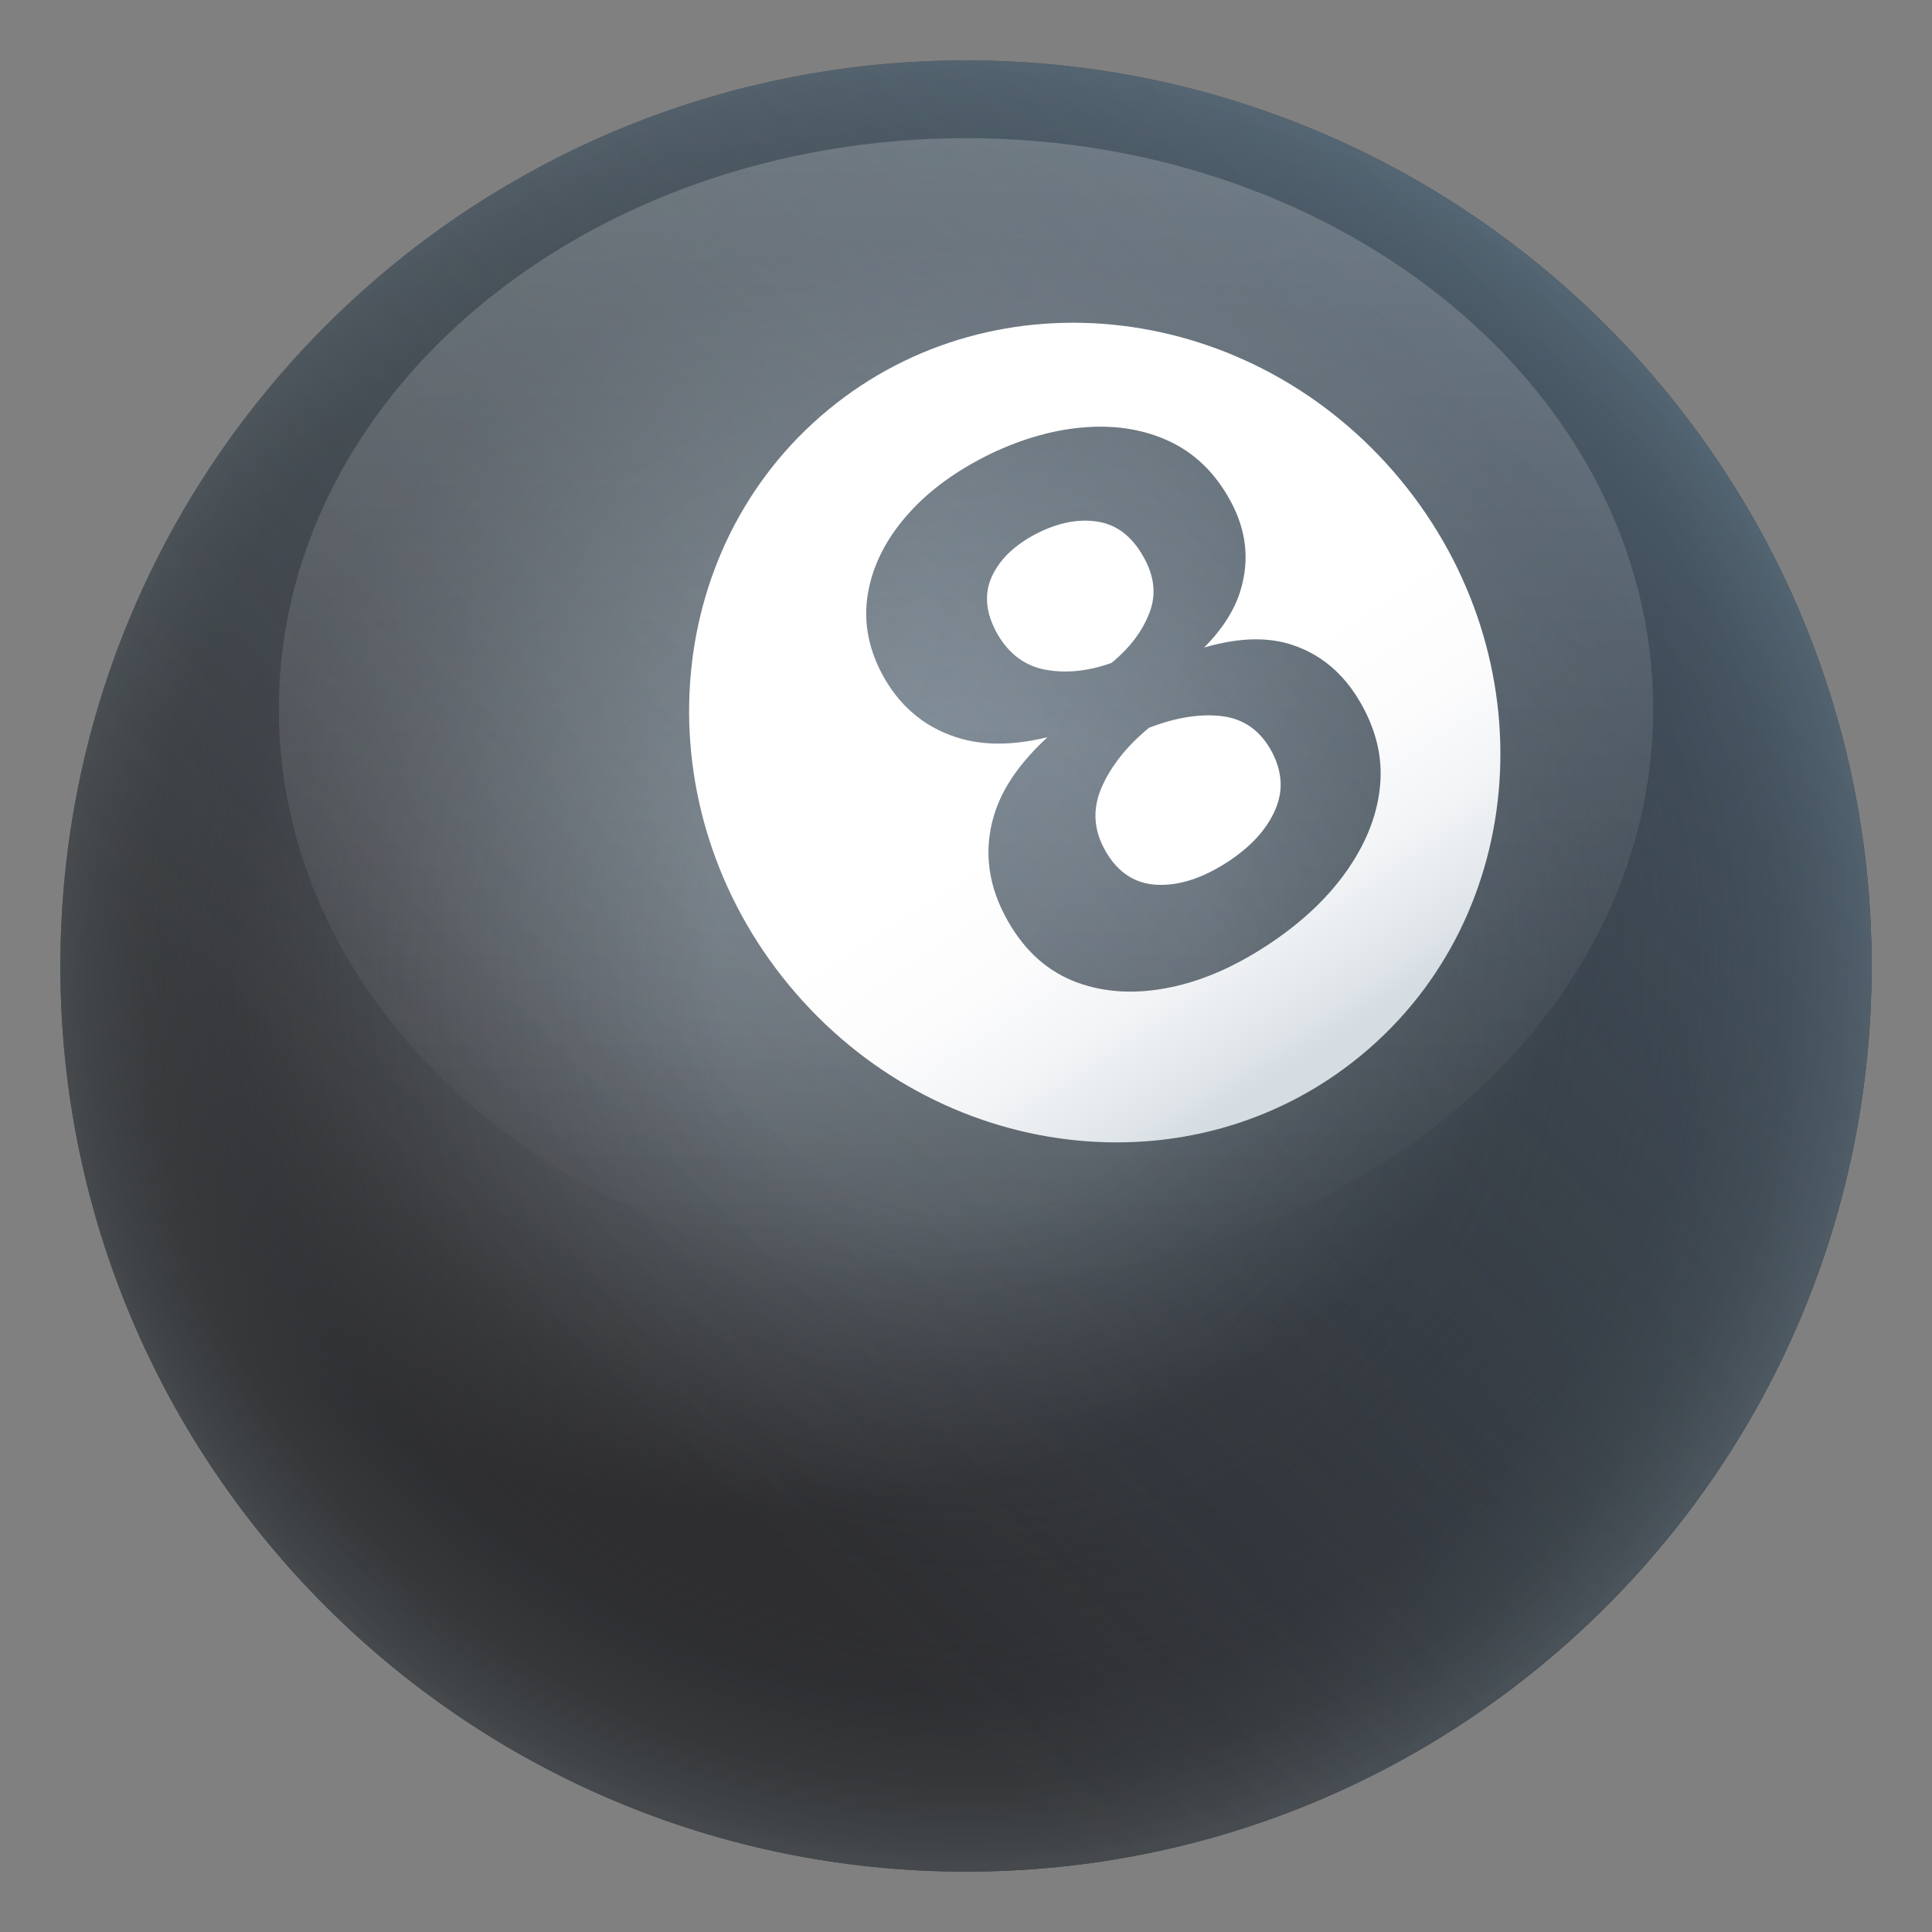<svg xmlns="http://www.w3.org/2000/svg" viewBox="0 0 64 64"><rect x="0" y="0" width="64" height="64" fill="#808080" stroke="none"/><radialGradient id="a" cx="47.45" cy="77.663" r="26.157" gradientTransform="matrix(1.151 0 0 1.142 -29.562 -68.39)" gradientUnits="userSpaceOnUse"><stop offset="0" stop-color="#757c82"/><stop offset=".23" stop-color="#71787e"/><stop offset=".464" stop-color="#676c72"/><stop offset=".701" stop-color="#55595d"/><stop offset=".937" stop-color="#3d3e41"/><stop offset="1" stop-color="#353538"/></radialGradient><path d="M31.999 2C15.436 2 2.002 15.437 2 32.002 2.002 48.57 15.436 62 32.001 62 48.568 62 61.998 48.57 62 32 61.998 15.436 48.57 2 31.999 2z" fill="url(#a)"/><radialGradient id="b" cx="53.463" cy="87.876" r="26.157" gradientTransform="matrix(1.151 0 0 1.142 -29.562 -68.39)" gradientUnits="userSpaceOnUse"><stop offset=".274" stop-color="#242426" stop-opacity="0"/><stop offset=".664" stop-color="#262628" stop-opacity=".484"/><stop offset=".805" stop-color="#2b2c2f" stop-opacity=".659"/><stop offset=".905" stop-color="#35383a" stop-opacity=".782"/><stop offset=".986" stop-color="#44484b" stop-opacity=".882"/><stop offset="1" stop-color="#474c4f" stop-opacity=".9"/></radialGradient><path d="M31.999 2C15.436 2 2.002 15.437 2 32.002 2.002 48.57 15.436 62 32.001 62 48.568 62 61.998 48.57 62 32 61.998 15.436 48.57 2 31.999 2z" fill="url(#b)"/><linearGradient id="c" x1="10.789" x2="53.213" y1="53.213" y2="10.789" gradientUnits="userSpaceOnUse"><stop offset=".196" stop-color="#7fb9e6" stop-opacity="0"/><stop offset=".886" stop-color="#7fb9e6" stop-opacity=".215"/><stop offset="1" stop-color="#7fb9e6" stop-opacity=".25"/></linearGradient><path d="M31.999 2C15.436 2 2.002 15.437 2 32.002 2.002 48.57 15.436 62 32.001 62 48.568 62 61.998 48.57 62 32 61.998 15.436 48.57 2 31.999 2z" fill="url(#c)"/><linearGradient id="d" x1="32" x2="32" y1="42.406" y2="4.577" gradientUnits="userSpaceOnUse"><stop offset="0" stop-color="#fff" stop-opacity="0"/><stop offset="1" stop-color="#fff" stop-opacity=".2"/></linearGradient><path d="M31.999 4.577c-12.567 0-22.76 8.471-22.762 18.916.002 10.446 10.195 18.913 22.764 18.913 12.57 0 22.76-8.467 22.762-18.915-.002-10.443-10.19-18.914-22.764-18.914z" fill="url(#d)"/><path d="M40.45 23.72c-.72-.08-1.51.05-2.39.39-.74.61-1.26 1.27-1.57 1.98-.31.72-.26 1.42.13 2.1.41.72.99 1.09 1.72 1.12.73.03 1.49-.22 2.3-.74.79-.51 1.33-1.1 1.61-1.76.28-.65.22-1.32-.17-2-.38-.65-.92-1.01-1.63-1.09zm-2.37-3.43c.23-.6.16-1.22-.21-1.86-.38-.67-.88-1.05-1.51-1.15-.63-.1-1.3.03-2.01.39-.72.37-1.22.84-1.49 1.42-.27.59-.21 1.23.19 1.93.39.66.92 1.05 1.61 1.17.68.12 1.4.04 2.16-.23.61-.5 1.03-1.06 1.26-1.67z" fill="#fff"/><linearGradient id="e" x1="28.768" x2="43.361" y1="12.849" y2="35.071" gradientUnits="userSpaceOnUse"><stop offset=".552" stop-color="#fff"/><stop offset=".705" stop-color="#fcfcfd"/><stop offset=".829" stop-color="#f2f4f6"/><stop offset=".943" stop-color="#e1e6ea"/><stop offset="1" stop-color="#d5dde2"/></linearGradient><path d="M46.39 15.89c-4.88-5.9-13.37-6.93-18.96-2.31-5.59 4.62-6.17 13.16-1.29 19.06 4.88 5.9 13.37 6.94 18.96 2.31 5.59-4.62 6.17-13.16 1.29-19.06zm-.67 10.1c-.08.93-.42 1.84-1.02 2.73-.61.91-1.45 1.73-2.55 2.48-1.12.76-2.24 1.27-3.35 1.5-1.13.24-2.17.19-3.11-.15-.95-.35-1.71-1.01-2.28-2-.68-1.17-.84-2.36-.48-3.55.29-.96.93-1.8 1.77-2.58-.98.24-1.94.3-2.83.06-1.12-.31-1.97-.98-2.56-1.99-.54-.94-.72-1.88-.56-2.83.16-.94.61-1.82 1.33-2.63.71-.8 1.63-1.46 2.74-2 1.09-.52 2.15-.81 3.18-.88 1.01-.07 1.93.09 2.74.47.81.38 1.45.99 1.94 1.83.55.94.71 1.89.48 2.86-.18.8-.64 1.5-1.27 2.14 1-.29 1.93-.37 2.78-.13 1.02.3 1.82.95 2.4 1.96.51.89.73 1.79.65 2.71z" fill="url(#e)"/></svg>